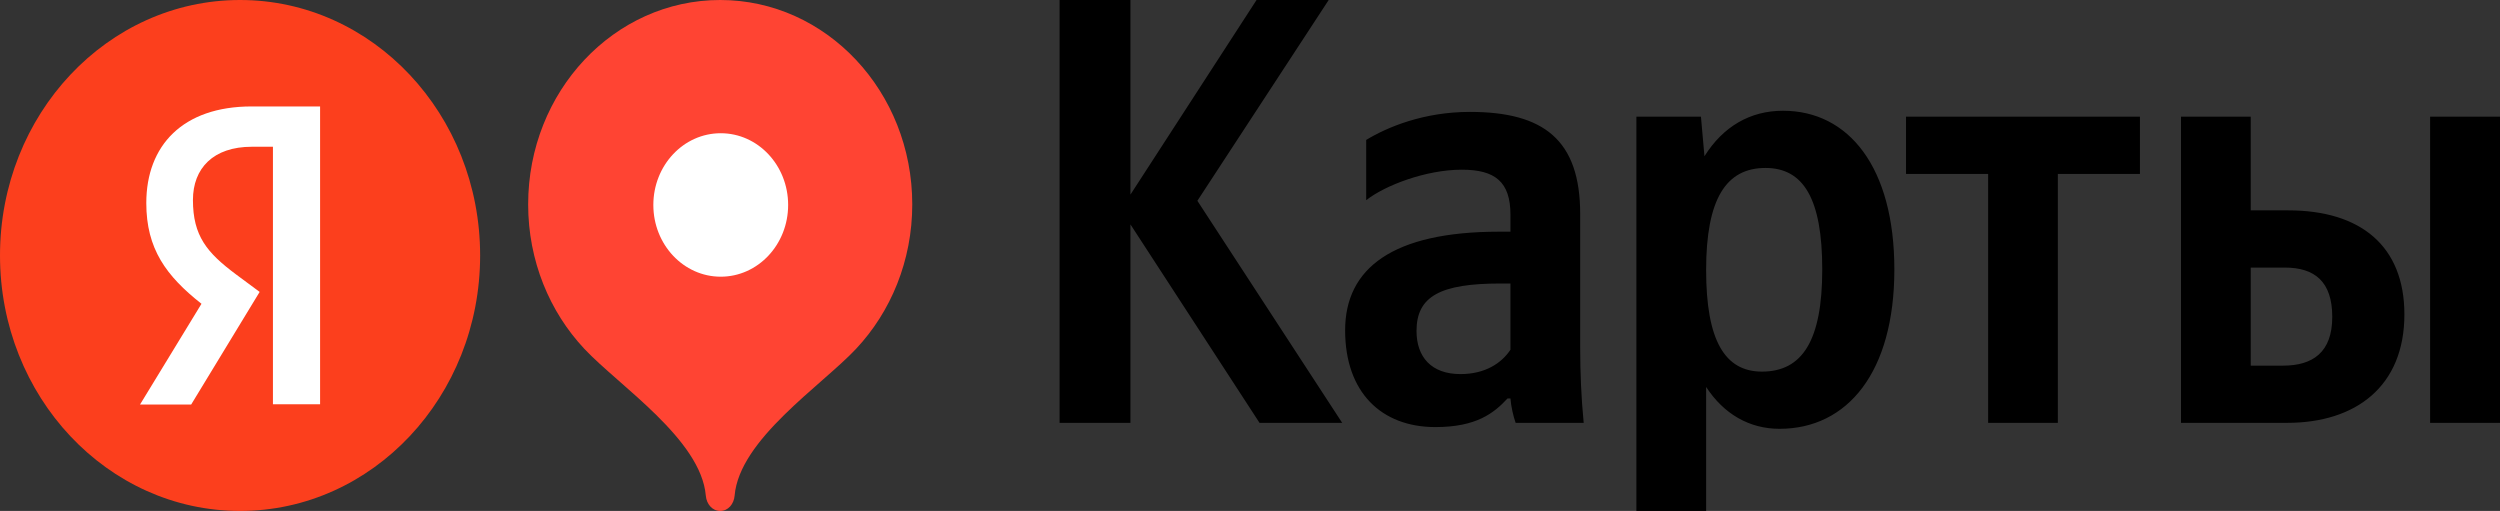<svg width="137" height="28" viewBox="0 0 137 28" fill="none" xmlns="http://www.w3.org/2000/svg">
<rect x="0" y="0" width="137" height="28" fill="#333333" stroke="none"/>
<g clip-path="url(#clip0_55_1576)">
<path d="M0 14C0 6.268 5.888 0 13.156 0C20.42 0 26.311 6.268 26.311 14C26.311 21.732 20.42 28 13.156 28C5.888 28 0 21.732 0 14Z" fill="#FC3F1D"/>
<path d="M14.957 8.042H13.803C11.687 8.042 10.573 9.221 10.573 10.961C10.573 12.927 11.343 13.848 12.923 15.029L14.229 15.997L10.477 22.167H7.674L11.041 16.648C9.104 15.12 8.017 13.636 8.017 11.127C8.017 7.981 10.01 5.833 13.789 5.833H17.541V22.152H14.957V8.042Z" fill="white"/>
</g>
<path fill-rule="evenodd" clip-rule="evenodd" d="M39.467 0C33.654 0 28.943 5.014 28.943 11.2C28.943 14.292 30.12 17.091 32.024 19.118C33.928 21.145 38.415 24.079 38.678 27.16C38.718 27.622 39.032 28 39.467 28C39.903 28 40.218 27.622 40.257 27.16C40.52 24.079 45.006 21.145 46.911 19.118C48.815 17.091 49.992 14.292 49.992 11.2C49.992 5.014 45.28 0 39.467 0Z" fill="#FF4433"/>
<path fill-rule="evenodd" clip-rule="evenodd" d="M39.496 15.163C41.537 15.163 43.19 13.402 43.19 11.232C43.19 9.061 41.537 7.301 39.496 7.301C37.456 7.301 35.803 9.061 35.803 11.232C35.803 13.402 37.456 15.163 39.496 15.163Z" fill="white"/>
<path fill-rule="evenodd" clip-rule="evenodd" d="M125.113 20.037H123.34V14.663H125.205C126.846 14.663 127.808 15.431 127.808 17.366C127.808 19.302 126.745 20.037 125.113 20.037ZM133.17 6.395V23.172H137V6.395H133.17ZM119.519 6.395V23.172H125.337C129.096 23.172 131.761 21.174 131.761 17.23C131.761 13.495 129.38 11.528 125.397 11.528H123.34V6.395H119.519ZM117.269 9.53V6.395H104.45V9.53H108.95V23.172H112.77V9.53H117.269ZM96.555 20.364C94.528 20.364 93.496 18.671 93.496 14.799C93.496 10.898 94.589 9.204 96.748 9.204C98.835 9.204 99.859 10.898 99.859 14.768C99.859 18.671 98.764 20.364 96.555 20.364ZM93.212 6.395H89.674V28H93.496V21.205C94.468 22.698 95.877 23.499 97.518 23.499C101.237 23.499 103.811 20.405 103.811 14.768C103.811 9.162 101.308 6.069 97.71 6.069C95.907 6.069 94.427 6.932 93.404 8.562L93.212 6.395ZM82.773 19.165C82.286 19.901 81.385 20.5 80.037 20.5C78.436 20.5 77.625 19.565 77.625 18.134C77.625 16.23 78.942 15.536 82.226 15.536H82.773V19.165ZM86.594 11.728C86.594 7.668 84.598 6.132 80.553 6.132C78.021 6.132 76.024 6.964 74.868 7.668V10.971C75.892 10.161 78.142 9.299 80.108 9.299C81.932 9.299 82.773 9.961 82.773 11.771V12.696H82.155C76.307 12.696 73.713 14.706 73.713 18.102C73.713 21.5 75.7 23.404 78.659 23.404C80.909 23.404 81.871 22.636 82.611 21.837H82.773C82.804 22.268 82.935 22.836 83.057 23.172H86.786C86.654 21.805 86.594 20.438 86.594 19.07V11.728ZM69.022 23.172H73.552L65.616 11.003L72.812 -3.97002e-05H68.859L61.948 10.665V-3.97002e-05H58.066V23.172H61.948V12.296L69.022 23.172Z" fill="black"/>
<defs>
<clipPath id="clip0_55_1576">
<rect width="26.311" height="28" fill="white"/>
</clipPath>
</defs>
</svg>
